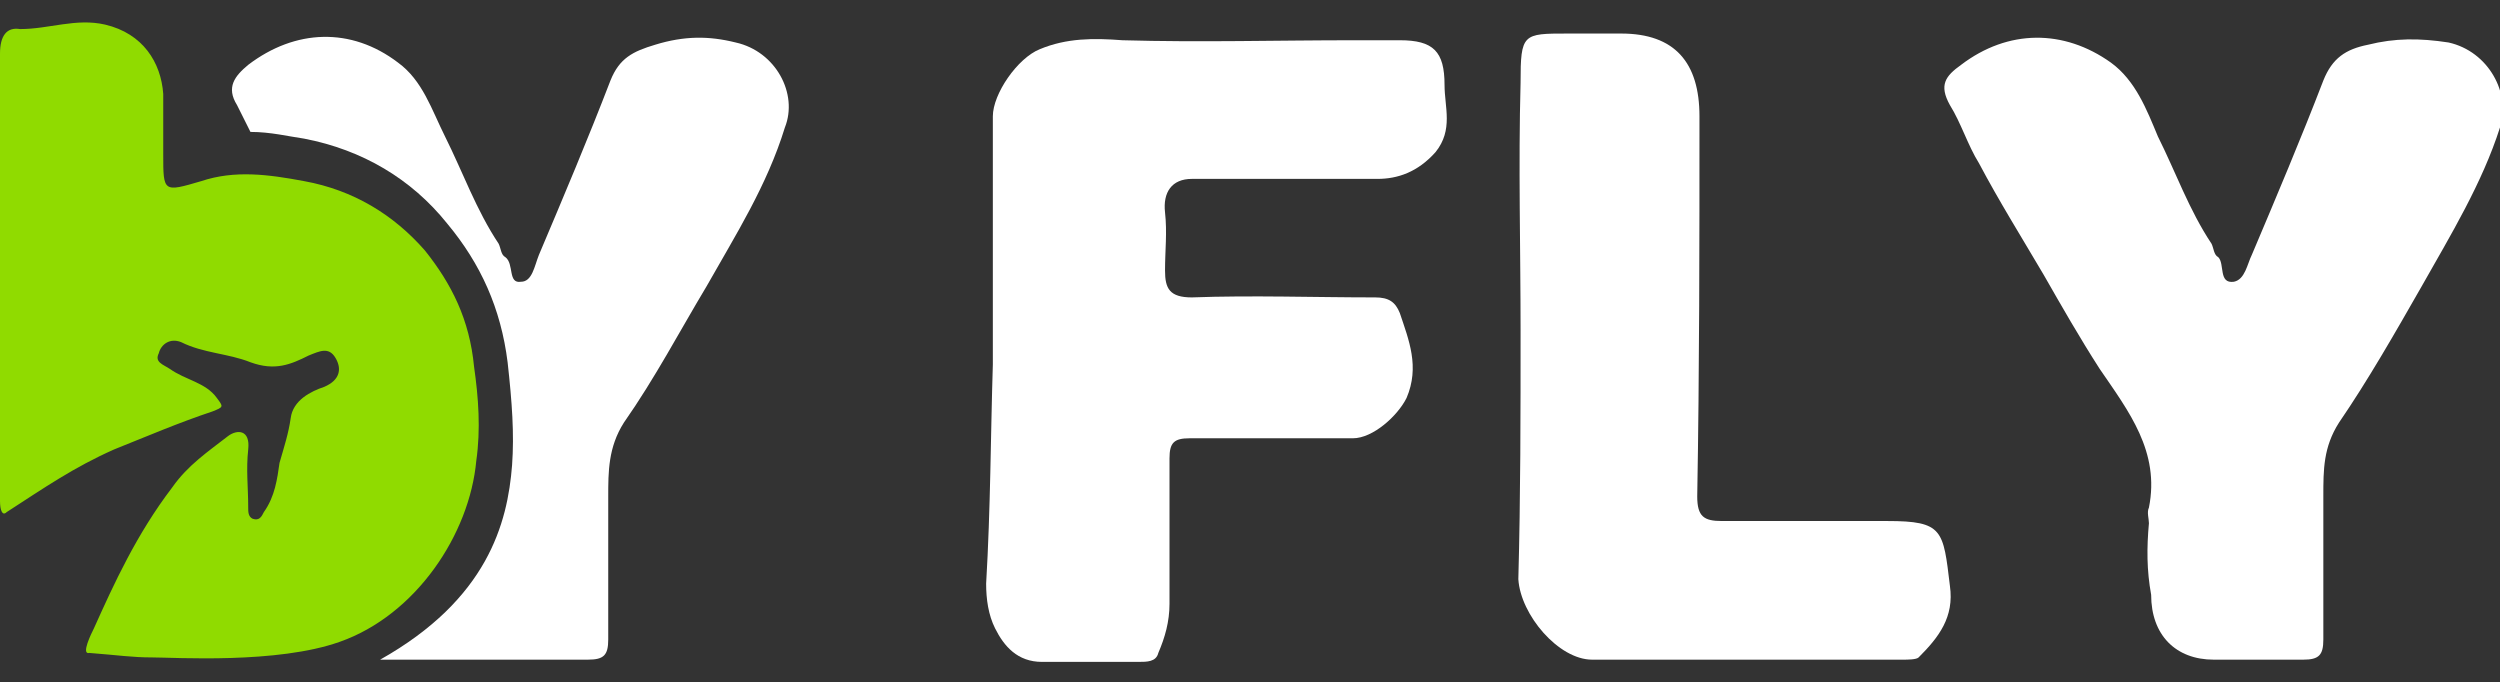 <?xml version="1.0" encoding="utf-8"?>
<!-- Generator: Adobe Illustrator 26.5.0, SVG Export Plug-In . SVG Version: 6.00 Build 0)  -->
<svg version="1.1" id="Слой_1" xmlns="http://www.w3.org/2000/svg" xmlns:xlink="http://www.w3.org/1999/xlink" x="0px" y="0px"
	 viewBox="0 0 111.8 30.5" style="enable-background:new 0 0 111.8 30.5;" xml:space="preserve">
<rect x="0" y="0" width="111.8" height="30.5" fill="#333333" stroke="none"/>
<style type="text/css">
	.st0{fill:#90DB00;}
	.st1{fill:#FFFFFF;}
</style>
<path class="st0" d="M7.3,6c0,0.3,0,0.6,0,0.9c0,1.7,0,1.7,1.7,1.2c1.5-0.5,3-0.3,4.6,0c2.2,0.4,4,1.5,5.4,3.1
	c1.2,1.5,2,3.1,2.2,5.2c0.2,1.4,0.3,2.8,0.1,4.2c-0.3,3.3-2.7,6.9-6.1,8.1c-2.8,1-7.4,0.7-8.4,0.7c-0.9,0-1.5-0.1-2.8-0.2
	c-0.4,0.1,0.1-0.9,0.2-1.1c0.9-2,1.9-4.2,3.5-6.3c0.7-1,1.6-1.6,2.5-2.3c0.4-0.3,1-0.3,0.9,0.6c-0.1,0.9,0,1.7,0,2.6
	c0,0.2,0,0.4,0.2,0.5c0.3,0.1,0.4-0.1,0.5-0.3c0.5-0.7,0.6-1.5,0.7-2.2c0.2-0.7,0.4-1.3,0.5-2c0.1-0.8,0.9-1.2,1.5-1.4
	c0.7-0.3,0.8-0.8,0.5-1.3c-0.3-0.5-0.7-0.3-1.2-0.1c-0.8,0.4-1.5,0.7-2.6,0.3c-1-0.4-2.1-0.4-3.1-0.9c-0.5-0.2-0.9,0.1-1,0.5
	c-0.2,0.4,0.2,0.5,0.5,0.7c0.7,0.5,1.6,0.6,2.1,1.3c0.3,0.4,0.3,0.4-0.2,0.6c-1.5,0.5-2.9,1.1-4.4,1.7c-1.8,0.8-3.1,1.7-4.8,2.8
	C0.1,23.1,0,22.8,0,22.4c0-0.7,0-1.3,0-2c0-6,0-12,0-18c0-0.8,0.3-1.2,0.9-1.1c1.3,0,2.5-0.5,3.8-0.2c1.7,0.4,2.5,1.7,2.6,3.1
	C7.3,4.8,7.3,5.4,7.3,6L7.3,6z"/>
<path class="st1" d="M44.4,16.3c0-3.7,0-7.4,0-11.1c0-1,1.1-2.6,2.1-3c1.2-0.5,2.4-0.5,3.7-0.4c3.5,0.1,6.9,0,10.4,0
	c0.7,0,1.3,0,2,0c1.5,0,2,0.5,2,2c0,1,0.4,2-0.4,3C63.4,7.7,62.5,8,61.6,8c-2.8,0-5.5,0-8.3,0c-0.9,0-1.3,0.6-1.2,1.5
	c0.1,0.9,0,1.7,0,2.6c0,0.8,0.2,1.2,1.2,1.2c2.7-0.1,5.5,0,8.2,0c0.6,0,0.9,0.2,1.1,0.7c0.4,1.2,0.9,2.4,0.3,3.8
	c-0.4,0.8-1.5,1.8-2.4,1.8c-2.4,0-4.8,0-7.3,0c-0.7,0-0.9,0.2-0.9,0.9c0,2.2,0,4.4,0,6.5c0,0.8-0.2,1.5-0.5,2.2
	c-0.1,0.4-0.5,0.4-0.9,0.4c-1.4,0-2.8,0-4.3,0c-1.1,0-1.7-0.7-2.1-1.5c-0.3-0.6-0.4-1.3-0.4-2C44.3,22.7,44.3,19.5,44.4,16.3
	L44.4,16.3z"/>
<path class="st1" d="M96.1,23.4c0-0.2-0.1-0.5,0-0.7c0.5-2.5-0.9-4.3-2.2-6.2c-0.9-1.4-1.7-2.8-2.5-4.2c-1-1.7-2-3.3-2.9-5
	c-0.5-0.8-0.8-1.8-1.3-2.6c-0.5-0.9-0.2-1.3,0.5-1.8c2.1-1.6,4.6-1.6,6.7-0.1c1.1,0.8,1.6,2.1,2.1,3.3c0.8,1.6,1.4,3.3,2.4,4.8
	c0.1,0.2,0.1,0.5,0.3,0.6c0.3,0.3,0,1.2,0.7,1.1c0.5-0.1,0.6-0.8,0.8-1.2c1.1-2.6,2.2-5.2,3.2-7.8c0.4-1,1-1.4,2-1.6
	c1.2-0.3,2.3-0.3,3.6-0.1c1.8,0.4,2.8,2.3,2.3,3.8c-0.8,2.5-2.2,4.8-3.5,7.1c-1.2,2.1-2.4,4.2-3.7,6.1c-0.7,1.1-0.7,2.1-0.7,3.3
	c0,2.1,0,4.3,0,6.4c0,0.7-0.2,0.9-0.9,0.9c-1.3,0-2.7,0-4,0c-1.7,0-2.8-1.1-2.8-2.9C96,25.5,96,24.5,96.1,23.4
	C96.1,23.4,96.1,23.4,96.1,23.4"/>
<path class="st1" d="M68,14.8c0-3.7-0.1-7.4,0-11.1c0-2.2,0.1-2.2,2.1-2.2c0.8,0,1.6,0,2.4,0c2.4,0,3.5,1.3,3.5,3.7
	c0,5.7,0,11.3-0.1,17c0,0.9,0.3,1.1,1.1,1.1c2.5,0,4.9,0,7.4,0c2.5,0,2.5,0.4,2.8,2.9c0.2,1.4-0.5,2.3-1.4,3.2
	c-0.1,0.1-0.5,0.1-0.7,0.1c-4.6,0-9.3,0-13.9,0c-1.5,0-3.2-2-3.3-3.6C68,22.2,68,18.5,68,14.8C68,14.8,68,14.8,68,14.8"/>
<path class="st1" d="M32.9,1.9c-1.2-0.3-2.3-0.3-3.6,0.1c-1,0.3-1.6,0.6-2,1.6c-1,2.6-2.1,5.2-3.2,7.8c-0.2,0.5-0.3,1.2-0.8,1.2
	c-0.6,0.1-0.3-0.8-0.7-1.1c-0.2-0.1-0.2-0.4-0.3-0.6c-1-1.5-1.6-3.2-2.4-4.8c-0.6-1.2-1-2.5-2.1-3.3c-2.1-1.6-4.6-1.5-6.7,0.1
	c-0.6,0.5-1,1-0.5,1.8c0.2,0.4,0.4,0.8,0.6,1.2c0.9,0,1.7,0.2,2.4,0.3c2.6,0.5,4.8,1.8,6.4,3.8c1.5,1.8,2.4,3.8,2.7,6.2
	c0.2,1.8,0.3,3.2,0.2,4.6c-0.2,2.6-1.1,6-5.9,8.7c1.9,0,4,0,5.3,0c1.3,0,2.7,0,4,0c0.7,0,0.9-0.2,0.9-0.9c0-2.1,0-4.3,0-6.4
	c0-1.1,0-2.2,0.7-3.3c1.4-2,2.5-4.1,3.7-6.1c1.3-2.3,2.7-4.5,3.5-7.1C35.7,4.2,34.7,2.3,32.9,1.9"/>
</svg>
